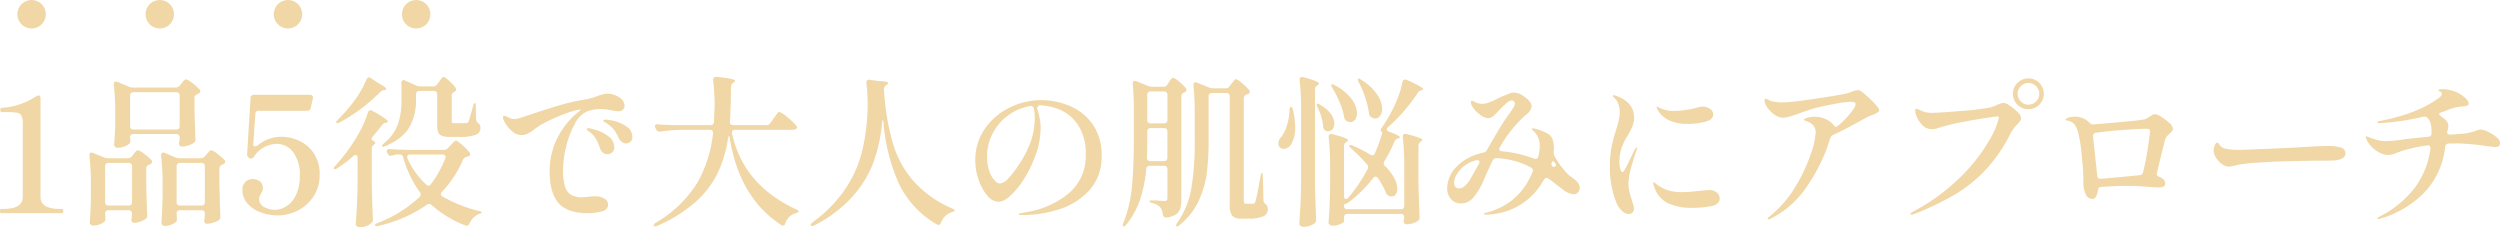 <svg xmlns="http://www.w3.org/2000/svg" width="526.558" height="47.881" viewBox="0 0 526.558 47.881">
  <g id="Group_29796" data-name="Group 29796" transform="translate(-603.347 -7429)">
    <path id="Path_21010" data-name="Path 21010" d="M-263.415,0q-.238,0-.238-.442t.238-.442h.476q4.08,0,4.08-2.516V-18.734a4.318,4.318,0,0,0-.255-1.768,1.24,1.24,0,0,0-.935-.646,13.726,13.726,0,0,0-2.346-.136h-.952q-.238,0-.238-.442t.238-.442a14.773,14.773,0,0,0,7.378-2.482.9.9,0,0,1,.442-.136.355.355,0,0,1,.289.153.677.677,0,0,1,.119.425V-3.4q0,2.516,4.114,2.516h.442q.238,0,.238.442t-.238.442Zm36.72-26.452a1.038,1.038,0,0,0,.884-.408l.374-.442a3.9,3.9,0,0,0,.306-.374,2.107,2.107,0,0,1,.357-.391.48.48,0,0,1,.289-.119,3.732,3.732,0,0,1,1.309.765,8.984,8.984,0,0,1,1.547,1.377.52.52,0,0,1,.17.374.559.559,0,0,1-.306.442l-.306.17a1.346,1.346,0,0,0-.459.306.687.687,0,0,0-.153.476v2.72q.1,4.046.2,5.916v.17a.713.713,0,0,1-.374.68,5.4,5.4,0,0,1-1.173.544,3.977,3.977,0,0,1-1.275.238.594.594,0,0,1-.544-.272.656.656,0,0,1-.1-.34,2.865,2.865,0,0,1,.068-.476l.068-.68v-.17a.713.713,0,0,0-.187-.527.713.713,0,0,0-.527-.187h-9.01a.756.756,0,0,0-.527.17.611.611,0,0,0-.187.476,3.883,3.883,0,0,1,.034.544v.272a.7.7,0,0,1-.238.612,3.492,3.492,0,0,1-1.088.578,4.094,4.094,0,0,1-1.36.238.679.679,0,0,1-.527-.2.682.682,0,0,1-.187-.476q.136-1.53.238-4.148v-2.448a52.628,52.628,0,0,0-.306-5.984v-.136q0-.544.442-.544a.757.757,0,0,1,.34.068l2.414,1.02a2.033,2.033,0,0,0,.85.17Zm.17,8.84A.713.713,0,0,0-226-17.8a.713.713,0,0,0,.187-.527v-6.426a.713.713,0,0,0-.187-.527.713.713,0,0,0-.527-.187h-9.01a.713.713,0,0,0-.527.187.713.713,0,0,0-.187.527v6.426a.713.713,0,0,0,.187.527.713.713,0,0,0,.527.187Zm-14.28,17a.713.713,0,0,0-.527.187.713.713,0,0,0-.187.527V.136a4.441,4.441,0,0,1,.068.85v.2a.873.873,0,0,1-.238.646,2.881,2.881,0,0,1-1.037.561,4.222,4.222,0,0,1-1.343.221.637.637,0,0,1-.493-.2.682.682,0,0,1-.187-.476q.17-1.9.238-5.1V-6.086a52.628,52.628,0,0,0-.306-5.984v-.136q0-.544.442-.544a.757.757,0,0,1,.34.068l2.278.952a2.033,2.033,0,0,0,.85.17h4.182a1.065,1.065,0,0,0,.884-.442l.306-.408q.136-.17.425-.51t.493-.34a3.652,3.652,0,0,1,1.292.748,11.664,11.664,0,0,1,1.564,1.326.585.585,0,0,1,.136.374.565.565,0,0,1-.272.442l-.34.17a.78.78,0,0,0-.612.782v3.094q.1,4.454.2,6.7v.17a.73.73,0,0,1-.34.68,4.588,4.588,0,0,1-1.156.578,3.829,3.829,0,0,1-1.258.238.378.378,0,0,1-.17-.034q-.408-.1-.408-.646a1.86,1.86,0,0,0,.068-.408l.068-.68V.1a.713.713,0,0,0-.187-.527.713.713,0,0,0-.527-.187Zm15.062,0a.713.713,0,0,0-.527.187.713.713,0,0,0-.187.527V.17l.068.884v.238a.762.762,0,0,1-.238.612,3.036,3.036,0,0,1-1,.544,3.949,3.949,0,0,1-1.343.238.637.637,0,0,1-.493-.2.682.682,0,0,1-.187-.476q.136-1.9.238-5.168V-6.086a52.628,52.628,0,0,0-.306-5.984v-.136q0-.544.442-.544a.757.757,0,0,1,.34.068l2.244.952a2.033,2.033,0,0,0,.85.17h4.454a1.038,1.038,0,0,0,.884-.408l.374-.442q.136-.136.442-.493t.51-.357a3.55,3.55,0,0,1,1.275.748,12.1,12.1,0,0,1,1.547,1.326.585.585,0,0,1,.136.374.565.565,0,0,1-.272.442.8.8,0,0,1-.374.17.872.872,0,0,0-.578.816v3.2q.1,4.556.2,6.868V.85a.713.713,0,0,1-.374.68,6.088,6.088,0,0,1-1.173.493,4.166,4.166,0,0,1-1.241.221.474.474,0,0,1-.2-.034q-.408-.1-.408-.646a1.86,1.86,0,0,0,.068-.408q0-.068.068-.816V.1a.713.713,0,0,0-.187-.527.713.713,0,0,0-.527-.187ZM-240.8-10.574a.713.713,0,0,0-.527.187.713.713,0,0,0-.187.527v7.548a.713.713,0,0,0,.187.527.713.713,0,0,0,.527.187h4.25a.713.713,0,0,0,.527-.187.713.713,0,0,0,.187-.527V-9.86a.713.713,0,0,0-.187-.527.713.713,0,0,0-.527-.187Zm15.062,0a.713.713,0,0,0-.527.187.713.713,0,0,0-.187.527v7.548a.713.713,0,0,0,.187.527.713.713,0,0,0,.527.187h4.522a.713.713,0,0,0,.527-.187.713.713,0,0,0,.187-.527V-9.86a.713.713,0,0,0-.187-.527.713.713,0,0,0-.527-.187Zm21.386-5.508a9.02,9.02,0,0,1,3.655.816,7.406,7.406,0,0,1,3.111,2.618,7.837,7.837,0,0,1,1.258,4.59,8.039,8.039,0,0,1-1.275,4.522,8.576,8.576,0,0,1-3.3,2.975A9.161,9.161,0,0,1-205.139.476,10.2,10.2,0,0,1-208.76-.17a6.751,6.751,0,0,1-2.771-1.853,4.178,4.178,0,0,1-1.054-2.839,2.2,2.2,0,0,1,.646-1.751,2.128,2.128,0,0,1,1.428-.561,2.63,2.63,0,0,1,1.564.459A1.651,1.651,0,0,1-208.3-5.27a1.6,1.6,0,0,1-.119.646q-.119.272-.323.646a1.841,1.841,0,0,0-.34.918,1.958,1.958,0,0,0,.952,1.717,4.361,4.361,0,0,0,2.448.629,4.442,4.442,0,0,0,2.38-.748,5.646,5.646,0,0,0,1.989-2.363,9.136,9.136,0,0,0,.8-4.063,7.848,7.848,0,0,0-1.377-4.93,4.336,4.336,0,0,0-3.587-1.768,5.9,5.9,0,0,0-4.726,2.754.67.67,0,0,1-.544.34.846.846,0,0,1-.374-.1.838.838,0,0,1-.476-.884l.714-11.764a.636.636,0,0,1,.714-.68h11.764a.669.669,0,0,1,.544.2.679.679,0,0,1,.1.578l-.442,1.972a.719.719,0,0,1-.782.612h-10.166a.635.635,0,0,0-.714.68l-.442,6.324a.447.447,0,0,0,.085.374.37.37,0,0,0,.289.136,1.408,1.408,0,0,0,.748-.374,8.042,8.042,0,0,1,2.329-1.275A7.852,7.852,0,0,1-204.357-16.082Zm17.884-12.036q.2-.476.51-.476a.91.91,0,0,1,.442.17l1.564,1.054q1.666.884,1.666,1.224,0,.17-.374.238h-.068a1.31,1.31,0,0,0-.85.408,36.661,36.661,0,0,1-3.91,3.417,31.656,31.656,0,0,1-4.59,2.941q-.544.306-.714.1a.138.138,0,0,1-.034-.1q0-.238.374-.578a34.764,34.764,0,0,0,2.958-3.332A21.585,21.585,0,0,0-186.473-28.118Zm14.042,1.428a.977.977,0,0,0,.85-.442l.408-.544q.1-.136.306-.425a3.481,3.481,0,0,1,.357-.442.429.429,0,0,1,.289-.153q.238,0,1.139.816a10.373,10.373,0,0,1,1.377,1.462,1.07,1.07,0,0,1,.136.374.462.462,0,0,1-.34.442l-.306.238a.711.711,0,0,0-.306.578v5.372q0,.306.119.391a1.044,1.044,0,0,0,.527.085h1.258a10.711,10.711,0,0,0,1.156-.034.483.483,0,0,0,.272-.068.941.941,0,0,0,.238-.306q.17-.34.952-3.264a1.331,1.331,0,0,1,.187-.442q.119-.17.187-.17.17,0,.17.714l.068,2.72a1.145,1.145,0,0,0,.51.884,1.089,1.089,0,0,1,.323.425,1.7,1.7,0,0,1,.085.595,1.464,1.464,0,0,1-1.02,1.394,9.451,9.451,0,0,1-3.434.442h-1.9a4.76,4.76,0,0,1-1.785-.255,1.326,1.326,0,0,1-.782-.8,5.343,5.343,0,0,1-.187-1.632v-6.29a.713.713,0,0,0-.187-.527.713.713,0,0,0-.527-.187h-3.026a.713.713,0,0,0-.527.187.713.713,0,0,0-.187.527v1.394a11.423,11.423,0,0,1-1.292,5.321q-1.292,2.5-5.1,4.165-.646.306-.748.068v-.068q0-.238.408-.578a9.2,9.2,0,0,0,2.924-4.046,15.087,15.087,0,0,0,.748-4.862v-2.244q0-.952-.034-1.462V-27.4a.755.755,0,0,1,.119-.442.374.374,0,0,1,.323-.17.8.8,0,0,1,.34.1l2.38,1.054a2.121,2.121,0,0,0,.884.17Zm-15.912,15.062q0-.612-.408-.612a.839.839,0,0,0-.476.2,24.886,24.886,0,0,1-3.332,2.55q-.578.408-.748.17a.2.2,0,0,1-.034-.136A.931.931,0,0,1-193-10a37.8,37.8,0,0,0,4.386-5.882,27.378,27.378,0,0,0,1.411-2.635,19.149,19.149,0,0,0,1.037-2.669q.17-.476.544-.476a.9.9,0,0,1,.442.136q3.23,1.8,3.23,2.244,0,.136-.306.2l-.1.034a1.142,1.142,0,0,0-.816.476q-1.02,1.326-1.938,2.414a1,1,0,0,0-.272.544.327.327,0,0,0,.2.306,1.468,1.468,0,0,1,.408.255.416.416,0,0,1,.17.289.287.287,0,0,1-.17.238q-.578.408-.578.782v7.412q.068,3.672.238,7.514v.17a.923.923,0,0,1-.272.68,3.221,3.221,0,0,1-1.071.68,3.511,3.511,0,0,1-1.343.272,1.029,1.029,0,0,1-.663-.2.6.6,0,0,1-.255-.476q.136-2.006.238-3.893t.136-4.947Zm17.782,7.14a.715.715,0,0,0-.238.51.574.574,0,0,0,.34.476,28.846,28.846,0,0,0,7.616,3.026q.714.17.646.34-.034.136-.272.221t-.34.119a3.676,3.676,0,0,0-1.938,1.938q-.2.51-.612.51a1.079,1.079,0,0,1-.306-.068A22.989,22.989,0,0,1-172.737-1.7a.715.715,0,0,0-.51-.238.935.935,0,0,0-.476.17,29.555,29.555,0,0,1-10.234,4.454,1.875,1.875,0,0,1-.374.068q-.272,0-.34-.17V2.516q0-.1.153-.221a1.631,1.631,0,0,1,.425-.221A27.021,27.021,0,0,0-175.287-3.4a.749.749,0,0,0,.238-.544.721.721,0,0,0-.17-.476,22.6,22.6,0,0,1-3.5-7.31.719.719,0,0,0-.782-.612h-.476a4.134,4.134,0,0,0-1.054.2,2.044,2.044,0,0,1-.34.068.653.653,0,0,1-.612-.408l-.1-.2a1.3,1.3,0,0,1-.1-.408q0-.442.646-.408,1.122.1,3.468.17h7.922a1.1,1.1,0,0,0,.85-.374l.544-.578q.17-.17.561-.578t.6-.408q.238,0,1.275.9a10.887,10.887,0,0,1,1.547,1.581.585.585,0,0,1,.136.374.427.427,0,0,1-.34.442l-.34.1a1.047,1.047,0,0,0-.816.612A22.7,22.7,0,0,1-170.561-4.488Zm.68-7.038a1.079,1.079,0,0,0,.068-.306.453.453,0,0,0-.17-.374.744.744,0,0,0-.476-.136h-6.8q-.646,0-.646.544l.068.306a17.154,17.154,0,0,0,3.944,5.474.686.686,0,0,0,.476.238.6.6,0,0,0,.51-.306A22.084,22.084,0,0,0-169.881-11.526Zm34.2-13.634a4.311,4.311,0,0,1,2.414.765,2.123,2.123,0,0,1,1.156,1.717,1.2,1.2,0,0,1-.34.884,1.153,1.153,0,0,1-.85.34,11.006,11.006,0,0,1-1.6-.2,11.99,11.99,0,0,0-2.278-.272,8.694,8.694,0,0,0-2.754.476,5.391,5.391,0,0,0-2.669,2.669,19.162,19.162,0,0,0-1.819,4.828,20.968,20.968,0,0,0-.646,4.811,12.157,12.157,0,0,0,.391,3.468,3.079,3.079,0,0,0,1.275,1.8,4.589,4.589,0,0,0,2.414.544l.918-.068a12.991,12.991,0,0,1,1.632-.136,3.831,3.831,0,0,1,2.091.493,1.447,1.447,0,0,1,.765,1.241q0,1.122-1.394,1.462a12.449,12.449,0,0,1-2.958.34q-4.25,0-6.1-2.142t-1.853-6.63a15.3,15.3,0,0,1,1.6-7,16.616,16.616,0,0,1,4.148-5.3q.374-.306.646-.561t.2-.221l-.238.034a17.35,17.35,0,0,0-3.587,1.071,40.936,40.936,0,0,0-4.607,2.125q-.714.476-1.326.918a8.212,8.212,0,0,1-1.445.952,3.183,3.183,0,0,1-1.411.306,3.048,3.048,0,0,1-2.04-.935,6.308,6.308,0,0,1-1.5-1.955l-.272-.612V-20.2q0-.306.272-.306a.861.861,0,0,1,.408.136q.476.238.85.391a2.229,2.229,0,0,0,.85.153,4.274,4.274,0,0,0,.68-.068,9.069,9.069,0,0,0,.969-.289q.765-.255,1.411-.459,3.5-1.19,6.511-2.074A40.955,40.955,0,0,1-140.2-23.97a12.14,12.14,0,0,0,2.244-.646q.578-.2,1.173-.374A4.039,4.039,0,0,1-135.677-25.16Zm3.842,10.472a1.405,1.405,0,0,1-.816-.289,2.258,2.258,0,0,1-.68-.8,9.55,9.55,0,0,0-.969-1.734,6.783,6.783,0,0,0-1.445-1.326,5.393,5.393,0,0,0-.493-.306q-.357-.2-.357-.374t.51-.17a8.72,8.72,0,0,1,2.057.357,7.194,7.194,0,0,1,2.448,1.173,2.51,2.51,0,0,1,1.1,2.108,1.243,1.243,0,0,1-.408,1.037A1.489,1.489,0,0,1-131.835-14.688Zm-3.876,2.278a1.575,1.575,0,0,1-.9-.289,1.686,1.686,0,0,1-.629-.867,10.861,10.861,0,0,0-.833-1.972,5.188,5.188,0,0,0-1.309-1.5q-.1-.068-.391-.289t-.289-.391a.143.143,0,0,1,.085-.119.357.357,0,0,1,.187-.051,7.442,7.442,0,0,1,1.87.442,7.971,7.971,0,0,1,2.5,1.343,2.74,2.74,0,0,1,1.139,2.227,1.336,1.336,0,0,1-.442,1.1A1.53,1.53,0,0,1-135.711-12.41Zm33.456-6.12a.977.977,0,0,0,.85-.442l.68-.952q.17-.2.442-.612a4.084,4.084,0,0,1,.459-.6.512.512,0,0,1,.323-.187,5.482,5.482,0,0,1,1.632,1.088,12.831,12.831,0,0,1,1.9,1.768.52.52,0,0,1,.17.374.486.486,0,0,1-.2.374,1.092,1.092,0,0,1-.646.17h-12.172a.669.669,0,0,0-.544.2.679.679,0,0,0-.1.578q2.346,10.812,13.5,15.98.578.306.544.442a.371.371,0,0,1-.2.187A2.38,2.38,0,0,1-96.033,0a3.269,3.269,0,0,0-2.21,2.142q-.17.476-.51.476a.585.585,0,0,1-.374-.136Q-107.9-3.23-109.939-15.742q-.034-.476-.17-.476-.1,0-.2.476a26.214,26.214,0,0,1-2.142,7.225,19.731,19.731,0,0,1-4.624,6.086,30.158,30.158,0,0,1-8.092,5.083,1.147,1.147,0,0,1-.51.136.323.323,0,0,1-.272-.136.139.139,0,0,1-.034-.1q0-.238.476-.544a25.238,25.238,0,0,0,8.67-8.313A26.415,26.415,0,0,0-113.475-16.8v-.1q0-.646-.68-.646h-5.916a35.225,35.225,0,0,0-4.488.374h-.17a.766.766,0,0,1-.714-.442l-.136-.272a1.894,1.894,0,0,1-.136-.408.374.374,0,0,1,.17-.323.684.684,0,0,1,.476-.085q1.156.1,3.5.17h7.548a.673.673,0,0,0,.748-.68l.1-2.482.034-1.19a45.136,45.136,0,0,0-.306-5.1v-.136a.548.548,0,0,1,.2-.442.765.765,0,0,1,.578-.136q3.842.374,3.842.85,0,.136-.272.306l-.136.1a.977.977,0,0,0-.442.85q-.068,4.964-.238,7.31v.1q0,.646.68.646Zm21.08-8.976q0-.68.714-.578l1.87.272q2.006.034,2.006.442,0,.136-.34.374l-.1.068a.96.96,0,0,0-.442.884A52.074,52.074,0,0,0-75.65-14.875a21.562,21.562,0,0,0,4.386,8.109,23.156,23.156,0,0,0,8.143,5.78q.578.306.544.442a.371.371,0,0,1-.2.187,2.38,2.38,0,0,1-.408.153,3.671,3.671,0,0,0-2.278,2.21q-.17.476-.51.476a.633.633,0,0,1-.408-.136A19.814,19.814,0,0,1-74.273-6.1a38.995,38.995,0,0,1-3.3-13q-.034-.51-.136-.51-.068,0-.136.51A34.989,34.989,0,0,1-79.611-10.9a22.612,22.612,0,0,1-4.318,7.225A28.148,28.148,0,0,1-92.055,2.55q-.646.306-.782.068a.6.6,0,0,1-.068-.17q0-.17.442-.544a28.419,28.419,0,0,0,6.868-7.021A24.95,24.95,0,0,0-82.127-12.8a43.1,43.1,0,0,0,1.19-8.619q.034-.51.034-1.53a34.825,34.825,0,0,0-.272-4.454ZM-44.353-23.8a15.574,15.574,0,0,1,5.916,1.19,11.181,11.181,0,0,1,4.862,3.825A10.98,10.98,0,0,1-31.637-12.1a10.284,10.284,0,0,1-2.669,7.395,14.659,14.659,0,0,1-6.46,3.961,25.6,25.6,0,0,1-7.5,1.156q-.85,0-.85-.17,0-.136.612-.255t.714-.153a18.538,18.538,0,0,0,9.214-3.978,10.165,10.165,0,0,0,3.6-8.16,10.728,10.728,0,0,0-1.649-6.307,8.7,8.7,0,0,0-3.893-3.213,11.609,11.609,0,0,0-4.25-.884q-.578.374-.408.816a14.151,14.151,0,0,1,.51,1.938,10.41,10.41,0,0,1,.2,1.972,17.379,17.379,0,0,1-.289,2.924,16.079,16.079,0,0,1-.969,3.332,24.733,24.733,0,0,1-2.482,4.9A15.57,15.57,0,0,1-51-3.536,3.977,3.977,0,0,1-53.295-2.38a3.218,3.218,0,0,1-2.4-1.309,9.953,9.953,0,0,1-1.836-3.332,12.4,12.4,0,0,1-.7-4.063,11.387,11.387,0,0,1,2.023-6.7,13.488,13.488,0,0,1,5.236-4.454A14.946,14.946,0,0,1-44.353-23.8Zm-1.36,3.672a10.248,10.248,0,0,0-.17-1.87.676.676,0,0,0-.85-.544,10.759,10.759,0,0,0-4.573,1.955,11.014,11.014,0,0,0-3.247,3.757A10.15,10.15,0,0,0-55.743-12a9.345,9.345,0,0,0,.476,3.179,5.319,5.319,0,0,0,1.122,1.955,1.765,1.765,0,0,0,1.054.646,3.026,3.026,0,0,0,1.9-1.19,18.818,18.818,0,0,0,2.176-2.856,21.62,21.62,0,0,0,2.533-5A15.377,15.377,0,0,0-45.713-20.128Zm27.1-6.494a.959.959,0,0,0,.85-.476l.306-.476q.1-.136.289-.408a3,3,0,0,1,.323-.408.392.392,0,0,1,.272-.136,3.305,3.305,0,0,1,1.241.8,9.571,9.571,0,0,1,1.445,1.411.585.585,0,0,1,.136.374.565.565,0,0,1-.272.442l-.238.1a.872.872,0,0,0-.578.816V-2.856a6.672,6.672,0,0,1-.221,1.887A2.3,2.3,0,0,1-15.929.238,4.525,4.525,0,0,1-17.9.918h-.17q-.544,0-.646-.612a4.188,4.188,0,0,0-.306-1.122,1.647,1.647,0,0,0-.51-.646,3.159,3.159,0,0,0-1.36-.646q-.646-.136-.646-.408,0-.17.51-.17a14.838,14.838,0,0,1,1.768.1l.85.034A.668.668,0,0,0-17.9-2.7a.8.8,0,0,0,.136-.527V-9.248a.713.713,0,0,0-.187-.527.713.713,0,0,0-.527-.187h-2.992a.673.673,0,0,0-.748.68,29.151,29.151,0,0,1-1.309,6.409,16.639,16.639,0,0,1-2.907,5.287q-.306.408-.544.408-.2,0-.2-.238a2.226,2.226,0,0,1,.136-.544A27.313,27.313,0,0,0-25.228-5.7q.391-4.2.391-10.251v-6.018a50.338,50.338,0,0,0-.238-5.236v-.136q0-.51.442-.51a2.044,2.044,0,0,1,.34.068l2.414.986a2.033,2.033,0,0,0,.85.17Zm13.056.34a1.009,1.009,0,0,0,.884-.442l.374-.51a3.237,3.237,0,0,0,.34-.408,3.237,3.237,0,0,1,.34-.408.469.469,0,0,1,.306-.17,3.594,3.594,0,0,1,1.224.816,12.165,12.165,0,0,1,1.53,1.462.585.585,0,0,1,.136.374.482.482,0,0,1-.34.476l-.306.1a.835.835,0,0,0-.612.816V-2.686a1.087,1.087,0,0,0,.1.561q.1.153.442.153h.748a4.955,4.955,0,0,0,.748-.034q.272,0,.408-.442a42.722,42.722,0,0,0,.884-4.318l.2-1.054q.1-.646.306-.646.17,0,.17.714L2.465-2.72a1.145,1.145,0,0,0,.51.884,1.058,1.058,0,0,1,.323.442,1.85,1.85,0,0,1,.085.612A1.56,1.56,0,0,1,2.448.663a7.026,7.026,0,0,1-3.077.493H-2.091A2.606,2.606,0,0,1-4.131.544a3.551,3.551,0,0,1-.51-2.21V-24.582a.713.713,0,0,0-.187-.527.713.713,0,0,0-.527-.187H-8.381a.713.713,0,0,0-.527.187.713.713,0,0,0-.187.527v9.554a51.428,51.428,0,0,1-.391,6.715,19.661,19.661,0,0,1-1.734,5.8,14.429,14.429,0,0,1-3.995,5.032.784.784,0,0,1-.544.272q-.2,0-.2-.17a1.527,1.527,0,0,1,.272-.612A17.653,17.653,0,0,0-12.716-5.27a58.5,58.5,0,0,0,.7-9.758v-6.324a54.344,54.344,0,0,0-.272-5.542v-.136q0-.51.442-.51a2.044,2.044,0,0,1,.34.068l2.516,1.02a2.033,2.033,0,0,0,.85.17ZM-18.479-18.9a.713.713,0,0,0,.527-.187.713.713,0,0,0,.187-.527v-5.3a.713.713,0,0,0-.187-.527.713.713,0,0,0-.527-.187H-21.3a.713.713,0,0,0-.527.187.713.713,0,0,0-.187.527v5.3a.713.713,0,0,0,.187.527.713.713,0,0,0,.527.187Zm-2.822.986a.713.713,0,0,0-.527.187.713.713,0,0,0-.187.527v1.224q0,2.822-.068,4.284v.068a.637.637,0,0,0,.2.493.726.726,0,0,0,.51.187h2.89a.713.713,0,0,0,.527-.187.713.713,0,0,0,.187-.527V-17.2a.713.713,0,0,0-.187-.527.713.713,0,0,0-.527-.187ZM10.387-21.9a54.237,54.237,0,0,0-.306-6.086v-.136a.481.481,0,0,1,.544-.544.884.884,0,0,1,.272.034q3.264.884,3.264,1.326,0,.17-.272.34l-.1.068a.959.959,0,0,0-.476.85V-6.222q.068,3.706.238,7.48v.17a.91.91,0,0,1-.306.714,3.851,3.851,0,0,1-1.037.527,3.727,3.727,0,0,1-1.241.221,1.1,1.1,0,0,1-.68-.2.588.588,0,0,1-.272-.476q.136-2.006.238-3.893t.136-4.947Zm9.486,19.89a.643.643,0,0,0-.357.119.6.6,0,0,0-.085.391q0,.68.714.68H31.4A.713.713,0,0,0,31.926-1a.713.713,0,0,0,.187-.527v-8.4a54.238,54.238,0,0,0-.306-6.086v-.136q0-.544.51-.544a.884.884,0,0,1,.272.034,24.748,24.748,0,0,1,2.6.765q.731.289.731.493,0,.1-.272.306l-.1.068a.977.977,0,0,0-.442.85v7.446q.068,3.706.238,7.48v.17a.756.756,0,0,1-.306.68,3.772,3.772,0,0,1-1.071.527,4.027,4.027,0,0,1-1.275.221.664.664,0,0,1-.612-.272.551.551,0,0,1-.1-.34,2.985,2.985,0,0,1,.068-.442l.068-.374V.884a.713.713,0,0,0-.187-.527A.713.713,0,0,0,31.4.17H20.145a.713.713,0,0,0-.527.187.713.713,0,0,0-.187.527v.85q0,.238-.8.578a4.015,4.015,0,0,1-1.581.34.975.975,0,0,1-.629-.2.6.6,0,0,1-.255-.476q.136-1.734.221-3.417t.119-4.267V-9.894A54.237,54.237,0,0,0,16.2-15.98v-.136q0-.544.51-.544a.884.884,0,0,1,.272.034q3.3.816,3.3,1.292,0,.1-.272.306l-.1.068a.911.911,0,0,0-.476.85V-3.57q0,.612.408.612a.657.657,0,0,0,.476-.272,32.064,32.064,0,0,0,4.08-6.052.905.905,0,0,0,.1-.408.787.787,0,0,0-.238-.578,34.813,34.813,0,0,0-3.3-3.332q-.442-.408-.442-.612,0-.136.2-.136a1.207,1.207,0,0,1,.544.136,27.043,27.043,0,0,1,3.706,1.9.686.686,0,0,0,.442.136.514.514,0,0,0,.51-.408,35.808,35.808,0,0,0,1.428-3.876q.2-.68,0-.714a.2.2,0,0,1-.17-.1.2.2,0,0,1-.034-.136,1.229,1.229,0,0,1,.238-.578,29.777,29.777,0,0,0,2.346-3.978,24.6,24.6,0,0,0,1.224-2.822,17.187,17.187,0,0,0,.782-2.822.55.55,0,0,1,.578-.51.848.848,0,0,1,.374.068q3.4,1.53,3.4,1.938,0,.136-.272.2l-.136.034a1.412,1.412,0,0,0-.748.578,33.705,33.705,0,0,1-2.805,3.723,33.455,33.455,0,0,1-3.451,3.485.583.583,0,0,0-.238.442q0,.306.51.51,2.244.816,2.244,1.156,0,.1-.306.238l-.1.034a1.036,1.036,0,0,0-.714.612,31.833,31.833,0,0,1-2.142,4.182.686.686,0,0,0-.136.442,1.007,1.007,0,0,0,.272.578,9.846,9.846,0,0,1,1.955,2.533,5.023,5.023,0,0,1,.629,2.227,1.975,1.975,0,0,1-.323,1.19,1.02,1.02,0,0,1-.867.442,1.35,1.35,0,0,1-.612-.136,1.306,1.306,0,0,1-.612-.714,16.786,16.786,0,0,0-1.666-3.026.6.6,0,0,0-.51-.306.737.737,0,0,0-.51.306A26.831,26.831,0,0,1,20.315-2.21,1.444,1.444,0,0,1,19.873-2.006Zm2.652-25.568a2.216,2.216,0,0,1-.17-.51q-.034-.2.034-.238l.1-.034a1.794,1.794,0,0,1,.544.272,10.714,10.714,0,0,1,3.349,3.06A5.611,5.611,0,0,1,27.455-22a2.462,2.462,0,0,1-.425,1.5,1.255,1.255,0,0,1-1.037.578,1.623,1.623,0,0,1-.85-.306,1,1,0,0,1-.442-.816A20.664,20.664,0,0,0,22.525-27.574ZM16.983-26.35q-.374-.612-.2-.748a.2.2,0,0,1,.136-.034,1.582,1.582,0,0,1,.578.2,10.34,10.34,0,0,1,3.536,2.907,5.186,5.186,0,0,1,1.122,2.941A2.254,2.254,0,0,1,21.76-19.7a1.2,1.2,0,0,1-1,.527,1.741,1.741,0,0,1-.816-.238,1.115,1.115,0,0,1-.476-.782,14,14,0,0,0-.918-3.06A23.255,23.255,0,0,0,16.983-26.35Zm-3.128,4.08a2.216,2.216,0,0,1-.17-.51q-.034-.2.034-.238a.2.2,0,0,1,.136-.034,1.063,1.063,0,0,1,.544.238,7.017,7.017,0,0,1,2.278,1.955,3.532,3.532,0,0,1,.714,1.989,1.8,1.8,0,0,1-.374,1.173,1.143,1.143,0,0,1-.918.459,1.028,1.028,0,0,1-.612-.17.976.976,0,0,1-.442-.816A11,11,0,0,0,13.855-22.27Zm-5.916.612q.068-.748.272-.748.306.068.442.612a14.475,14.475,0,0,1,.476,3.57,6.892,6.892,0,0,1-.85,3.774,2.19,2.19,0,0,1-.731.68,1.7,1.7,0,0,1-.833.238,1.065,1.065,0,0,1-.884-.442,1.226,1.226,0,0,1-.238-.714,2.084,2.084,0,0,1,.714-1.462,7.555,7.555,0,0,0,1.105-2.363A11.356,11.356,0,0,0,7.939-21.658ZM68.391-6.732a1.908,1.908,0,0,1,.68,1.394,1.442,1.442,0,0,1-.34.952,1.1,1.1,0,0,1-.884.408,3.882,3.882,0,0,1-2.176-.884L64.277-5.916q-.884-.714-1.734-1.326a.91.91,0,0,0-.442-.17.611.611,0,0,0-.544.374q-.476.748-.544.85a14.02,14.02,0,0,1-5.27,4.9,14.194,14.194,0,0,1-6.392,1.6q-.476,0-.476-.136,0-.1.221-.187a3.748,3.748,0,0,1,.527-.153,14.162,14.162,0,0,0,5.049-2.448,13.894,13.894,0,0,0,4.1-5.236q.272-.544.374-.816a.757.757,0,0,0,.068-.34.7.7,0,0,0-.408-.612,17.225,17.225,0,0,0-7.242-1.972.947.947,0,0,0-.85.51l-1.258,2.72-.646,1.5a14.544,14.544,0,0,1-2.142,3.587A3.4,3.4,0,0,1,44.013-2.04a2.638,2.638,0,0,1-2.04-.9,3.336,3.336,0,0,1-.816-2.329,6.591,6.591,0,0,1,1.734-4.25,9.438,9.438,0,0,1,2.6-2.04,12.182,12.182,0,0,1,3.281-1.19,1.124,1.124,0,0,0,.782-.578q2.244-3.944,3.5-5.916.306-.442.544-.782t.408-.578q.714-.986,1.054-1.547a1.928,1.928,0,0,0,.34-.935.579.579,0,0,0-.221-.459.671.671,0,0,0-.425-.187,1.736,1.736,0,0,0-.952.442,16.315,16.315,0,0,0-1.734,1.666l-.918.952a2.142,2.142,0,0,1-1.36.68,3.315,3.315,0,0,1-1.9-.9,5.64,5.64,0,0,1-1.564-1.785,1.376,1.376,0,0,1-.17-.68q0-.306.238-.306a.777.777,0,0,1,.442.17,2.794,2.794,0,0,0,.782.34,3.451,3.451,0,0,0,.952.136A3.947,3.947,0,0,0,49.9-23.29a18.085,18.085,0,0,0,1.836-.816,14.393,14.393,0,0,1,1.8-.782q.136-.068.7-.289a2.847,2.847,0,0,1,1.037-.221,3.9,3.9,0,0,1,2.006.782q1.666,1.156,1.666,2.074a2.549,2.549,0,0,1-1.156,1.8,26.956,26.956,0,0,0-5.542,6.868,1.07,1.07,0,0,0-.136.374q0,.408.612.476a25.656,25.656,0,0,1,6.7,1.53,1.875,1.875,0,0,0,.374.068q.442,0,.544-.51a8.141,8.141,0,0,0,.306-2.142,4.16,4.16,0,0,0-1.428-3.332q-.238-.17-.238-.306t.238-.136a2.818,2.818,0,0,1,.646.119q.442.119.918.289a8.98,8.98,0,0,1,1.666.782,1.979,1.979,0,0,1,.884,1.1,5.489,5.489,0,0,1,.306,1.955,5.493,5.493,0,0,1-.034.714v.17a2.16,2.16,0,0,0,.17.748A16.379,16.379,0,0,0,65.11-9.911a17.087,17.087,0,0,0,1.479,1.717,4.448,4.448,0,0,0,.816.646A7.55,7.55,0,0,1,68.391-6.732Zm-4.42-3.706q-.306-.476-.578-.476-.136,0-.2.2l-.034.1a.884.884,0,0,0-.034.272.776.776,0,0,0,.408.646q.544-.136.544-.442A.5.5,0,0,0,63.971-10.438Zm-16.15.1a.861.861,0,0,0,.136-.408.387.387,0,0,0-.2-.357.6.6,0,0,0-.51-.017,6.4,6.4,0,0,0-4.182,3.162,3.1,3.1,0,0,0-.442,1.53,1.42,1.42,0,0,0,.255.9.915.915,0,0,0,.765.323,1.858,1.858,0,0,0,1.19-.476A5.276,5.276,0,0,0,45.917-6.97ZM79.373.2a2.163,2.163,0,0,1-1.394-.68,4.655,4.655,0,0,1-1.156-1.632,20.065,20.065,0,0,1-1.394-7.786,20.827,20.827,0,0,1,.34-3.978,30.446,30.446,0,0,1,.952-3.6q.442-1.5.612-2.278a7.663,7.663,0,0,0,.17-1.632,4.537,4.537,0,0,0-.289-1.547,3.414,3.414,0,0,0-.765-1.275q-.408-.34-.408-.476t.238-.136a1.426,1.426,0,0,1,.578.136q3.672,1.394,3.672,4.624a4.522,4.522,0,0,1-.357,1.768,19.388,19.388,0,0,1-1.037,2.04,11.135,11.135,0,0,0-1.36,2.89,8.885,8.885,0,0,0-.34,2.516,5.824,5.824,0,0,0,.187,1.513q.187.7.459.7a.32.32,0,0,0,.221-.136,1.669,1.669,0,0,0,.2-.289q.085-.153.153-.255.374-.714.8-1.6t.765-1.564l.442-.918q.272-.408.408-.408.1,0,.1.136l-.1.408q-.51,1.292-1.122,3.485a13.789,13.789,0,0,0-.612,3.485,7.683,7.683,0,0,0,.187,1.751q.187.8.561,1.887.034.17.221.748a3.235,3.235,0,0,1,.187.952,1.115,1.115,0,0,1-.323.85A1.117,1.117,0,0,1,79.373.2ZM91.749-18.8a8.991,8.991,0,0,1-3.536-.612A5.376,5.376,0,0,1,86.479-20.5a4.631,4.631,0,0,1-1.02-1.326,1.324,1.324,0,0,1-.17-.476q0-.136.1-.136a1.115,1.115,0,0,1,.34.153q.272.153.476.255a6.788,6.788,0,0,0,2.754.51,17.381,17.381,0,0,0,2.38-.2,19.619,19.619,0,0,0,2.516-.51,3.421,3.421,0,0,1,1.054-.2,2.7,2.7,0,0,1,1.615.476,1.42,1.42,0,0,1,.663,1.19q0,1.088-1.717,1.53A14.9,14.9,0,0,1,91.749-18.8Zm.918,17.68a11.455,11.455,0,0,1-5-.969,5.611,5.611,0,0,1-2.856-3.315,2.818,2.818,0,0,1-.272-.952.12.12,0,0,1,.136-.136.478.478,0,0,1,.272.153q.17.153.306.255a9.128,9.128,0,0,0,1.394.867,7.847,7.847,0,0,0,1.768.6,10.147,10.147,0,0,0,2.278.2q1.224,0,3.978-.306,1.5-.136,1.6-.136a2.455,2.455,0,0,1,1.683.527,1.61,1.61,0,0,1,.6,1.241q0,1.224-1.683,1.6A19.783,19.783,0,0,1,92.667-1.122Zm35.9-24.378a21.588,21.588,0,0,1,2.38,2.159q1.19,1.241,1.19,1.649a.507.507,0,0,1-.272.442,5.461,5.461,0,0,1-1.36.646l-.459.187a6.9,6.9,0,0,0-.663.323l-.68.374q-4.148,2.312-6.222,3.23a1.134,1.134,0,0,0-.646.714q-.306.986-.85,2.516a37.544,37.544,0,0,1-4.335,8.041,19.757,19.757,0,0,1-7.293,6.341,1.642,1.642,0,0,1-.544.2.15.15,0,0,1-.17-.17q0-.1.442-.476a22.793,22.793,0,0,0,5.338-6.12,34.758,34.758,0,0,0,3.264-6.851,17.1,17.1,0,0,0,1.088-4.675q0-1.87-2.278-2.516-.2-.068-.2-.17,0-.238.765-.442a5.979,5.979,0,0,1,1.547-.2,5.345,5.345,0,0,1,2.329.527,4.094,4.094,0,0,1,1.615,1.241q.272.374.476.374a.751.751,0,0,0,.34-.17,16.984,16.984,0,0,0,3.366-3.6,2.208,2.208,0,0,0,.442-1.054q0-.476-.986-.476a20.95,20.95,0,0,0-3.213.408q-2.261.408-4.165.884-1.156.306-3.434,1.122-1.394.51-2.176.731a5.291,5.291,0,0,1-1.428.221,3.418,3.418,0,0,1-1.989-.9,5.419,5.419,0,0,1-1.649-2.057,1.885,1.885,0,0,1-.136-.612q0-.442.272-.442a1.511,1.511,0,0,1,.476.2,4.258,4.258,0,0,0,.68.306,8.453,8.453,0,0,0,2.244.272,20.15,20.15,0,0,0,2.482-.17q2.006-.2,6.086-.833t5.134-.9q.306-.1,1.122-.391a4.119,4.119,0,0,1,1.258-.289A1.847,1.847,0,0,1,128.571-25.5Zm35.02,3.6a3.177,3.177,0,0,1-2.312-.935,3.092,3.092,0,0,1-.952-2.3,3.092,3.092,0,0,1,.952-2.3,3.177,3.177,0,0,1,2.312-.935,3.092,3.092,0,0,1,2.295.952,3.137,3.137,0,0,1,.935,2.278,3.092,3.092,0,0,1-.952,2.3A3.137,3.137,0,0,1,163.591-21.9Zm0-.952a2.187,2.187,0,0,0,1.6-.68,2.187,2.187,0,0,0,.68-1.6,2.187,2.187,0,0,0-.68-1.6,2.187,2.187,0,0,0-1.6-.68,2.17,2.17,0,0,0-1.615.68,2.215,2.215,0,0,0-.663,1.6,2.215,2.215,0,0,0,.663,1.6A2.17,2.17,0,0,0,163.591-22.848ZM138.941.34Q138.7.34,138.7.2q0-.2.68-.578a41.571,41.571,0,0,0,10.37-7.7,35.884,35.884,0,0,0,5.78-7.6,15.25,15.25,0,0,0,1.836-4.454q0-.238-.272-.238-.306,0-2.771.374t-5.2.918a36.071,36.071,0,0,0-4.437,1.122,3.9,3.9,0,0,1-1.394.272,2.882,2.882,0,0,1-1.836-.646,5.137,5.137,0,0,1-1.241-1.649,3.942,3.942,0,0,1-.493-1.615q0-.374.272-.374a2.139,2.139,0,0,1,.748.272,6.269,6.269,0,0,0,1.343.476,6.4,6.4,0,0,0,1.207.1q1.36,0,6.222-.408a47.115,47.115,0,0,0,6.12-.748,12.231,12.231,0,0,0,1.156-.442,5.012,5.012,0,0,1,1.564-.51,3.057,3.057,0,0,1,1.292.6,9.581,9.581,0,0,1,1.649,1.343,2.054,2.054,0,0,1,.731,1.224,1.121,1.121,0,0,1-.2.663,8.388,8.388,0,0,1-.68.8,8.184,8.184,0,0,0-1.258,1.666A32.7,32.7,0,0,1,154.734-9.3a29.479,29.479,0,0,1-6.545,5.321A60.926,60.926,0,0,1,139.519.2,1.847,1.847,0,0,1,138.941.34Zm51.374-21.182a3.26,3.26,0,0,1,1.275.578,10.176,10.176,0,0,1,1.683,1.292,1.931,1.931,0,0,1,.748,1.224.767.767,0,0,1-.221.493q-.221.255-.493.527a5.808,5.808,0,0,0-.6.612,1.834,1.834,0,0,0-.323.578l-.68,2.686-1.054,4.318a.885.885,0,0,0-.034.272q0,.408.51.612,1.258.476,1.258,1.428,0,.816-1.326.816-.34,0-.8-.034t-1.037-.068q-2.924-.238-4.114-.238-3.094,0-6.188.238-.612.034-.714.748a3.1,3.1,0,0,1-.408,1.292.862.862,0,0,1-.714.476,1.551,1.551,0,0,1-1.462-1.071,5.505,5.505,0,0,1-.476-2.261V-7.616q0-1.224-.357-4.692a27.98,27.98,0,0,0-.765-4.76,4.376,4.376,0,0,0-.714-1.581,2.4,2.4,0,0,0-1.258-.8q-.17-.034-.323-.068a.815.815,0,0,1-.238-.085.143.143,0,0,1-.085-.119q0-.2.646-.408a5.212,5.212,0,0,1,1.36-.2,4.18,4.18,0,0,1,2.958,1.224,1.322,1.322,0,0,1,.374.374q.034.068.68.034,2.992-.238,6.6-.578a39.6,39.6,0,0,0,4.012-.476,4.577,4.577,0,0,0,1.02-.544,6.654,6.654,0,0,1,.68-.408A1.275,1.275,0,0,1,190.315-20.842ZM178.075-7.888q.034.714.782.646,1.87-.136,3.417-.289t2.635-.255l2.04-.2a.806.806,0,0,0,.782-.646q.578-2.278,1.02-5.2t.442-3.4a.45.45,0,0,0-.2-.425,1.628,1.628,0,0,0-.748-.119q-.952,0-4.607.255t-5.831.6a.664.664,0,0,0-.612.782l.034.476Q177.4-14.348,178.075-7.888Zm27.778-1.9a2.251,2.251,0,0,1-.748-.119,2.863,2.863,0,0,1-.748-.425,4.768,4.768,0,0,1-1.207-1.258,2.781,2.781,0,0,1-.561-1.564,3.333,3.333,0,0,1,.221-1.071q.221-.629.527-.629.2,0,.408.34A2.016,2.016,0,0,0,205-13.6a11.717,11.717,0,0,0,2.822.272q1.326,0,8.976-.34,4.216-.2,6.188-.34l1.9-.085q1.122-.051,1.87-.051a8.708,8.708,0,0,1,2.584.323,1.268,1.268,0,0,1,1.02,1.275,1.149,1.149,0,0,1-.68,1,4.041,4.041,0,0,1-1.768.459q-.136,0-.646.017t-1.6.017q-1.6,0-4.267.051t-4.879.119q-2.21.068-5.015.272a30.1,30.1,0,0,0-3.995.476l-.68.17A4.638,4.638,0,0,1,205.853-9.792Zm53.006-7.82a4,4,0,0,1,1.513.476,8.117,8.117,0,0,1,1.768,1.122,1.737,1.737,0,0,1,.765,1.224.8.8,0,0,1-.272.68,1.286,1.286,0,0,1-.782.2q-.068,0-1.7-.2a47.333,47.333,0,0,0-6.188-.578l-1.9.034a.7.7,0,0,0-.714.714A16.421,16.421,0,0,1,246.84-4.2a21.606,21.606,0,0,1-9.129,5.355,1.669,1.669,0,0,1-.408.1.3.3,0,0,1-.136-.034.109.109,0,0,1-.068-.1q0-.17.34-.34a21.746,21.746,0,0,0,7.582-6.205,17.811,17.811,0,0,0,3.23-8.109v-.136a.6.6,0,0,0-.187-.493.611.611,0,0,0-.527-.085A32.281,32.281,0,0,0,242.2-13.09l-.85.306a5.471,5.471,0,0,1-2.04.544,4.761,4.761,0,0,1-2.193-.731,6.111,6.111,0,0,1-2.261-2.4,1.4,1.4,0,0,1-.2-.646q0-.17.1-.17a2.812,2.812,0,0,1,.374.136,14.858,14.858,0,0,0,2.057.68,7.919,7.919,0,0,0,1.819.2,22.6,22.6,0,0,0,3.026-.272q1.6-.238,5.78-.646a.673.673,0,0,0,.68-.748v-.238a7.374,7.374,0,0,0-.17-1.717,2.9,2.9,0,0,0-.646-1.241,1.017,1.017,0,0,0-.952-.272,52.112,52.112,0,0,1-9.248,1.36q-.408,0-.408-.2,0-.17.408-.238,8.126-1.53,12.648-4.964.544-.408.544-.782,0-.272-.357-.476a1.3,1.3,0,0,1-.357-.238q0-.272.782-.272a8.1,8.1,0,0,1,1.938.272,6.869,6.869,0,0,1,2.482,1.224q1.156.884,1.156,1.6,0,.238-.323.374a4.323,4.323,0,0,1-1.173.2,8.625,8.625,0,0,0-1.5.238,14.99,14.99,0,0,0-1.666.578,6.691,6.691,0,0,1-1.088.374q-.476.17-.476.374t.374.476a11.331,11.331,0,0,1,.918.714,1.739,1.739,0,0,1,.646,1.326,4.041,4.041,0,0,1-.306,1.36.7.7,0,0,0,.714.476l1.734-.136a11.723,11.723,0,0,0,3.264-.544q.238-.068.68-.238A2.16,2.16,0,0,1,258.859-17.612Z" transform="translate(867 7473.889)" fill="#f0d7a5"/>
    <g id="Group_29653" data-name="Group 29653" transform="translate(3 63)">
      <circle id="Ellipse_12035" data-name="Ellipse 12035" cx="3" cy="3" r="3" transform="translate(604 7366)" fill="#f0d7a5"/>
      <circle id="Ellipse_12036" data-name="Ellipse 12036" cx="3" cy="3" r="3" transform="translate(631 7366)" fill="#f0d7a5"/>
      <circle id="Ellipse_12037" data-name="Ellipse 12037" cx="3" cy="3" r="3" transform="translate(658 7366)" fill="#f0d7a5"/>
      <circle id="Ellipse_12038" data-name="Ellipse 12038" cx="3" cy="3" r="3" transform="translate(685 7366)" fill="#f0d7a5"/>
    </g>
  </g>
</svg>
